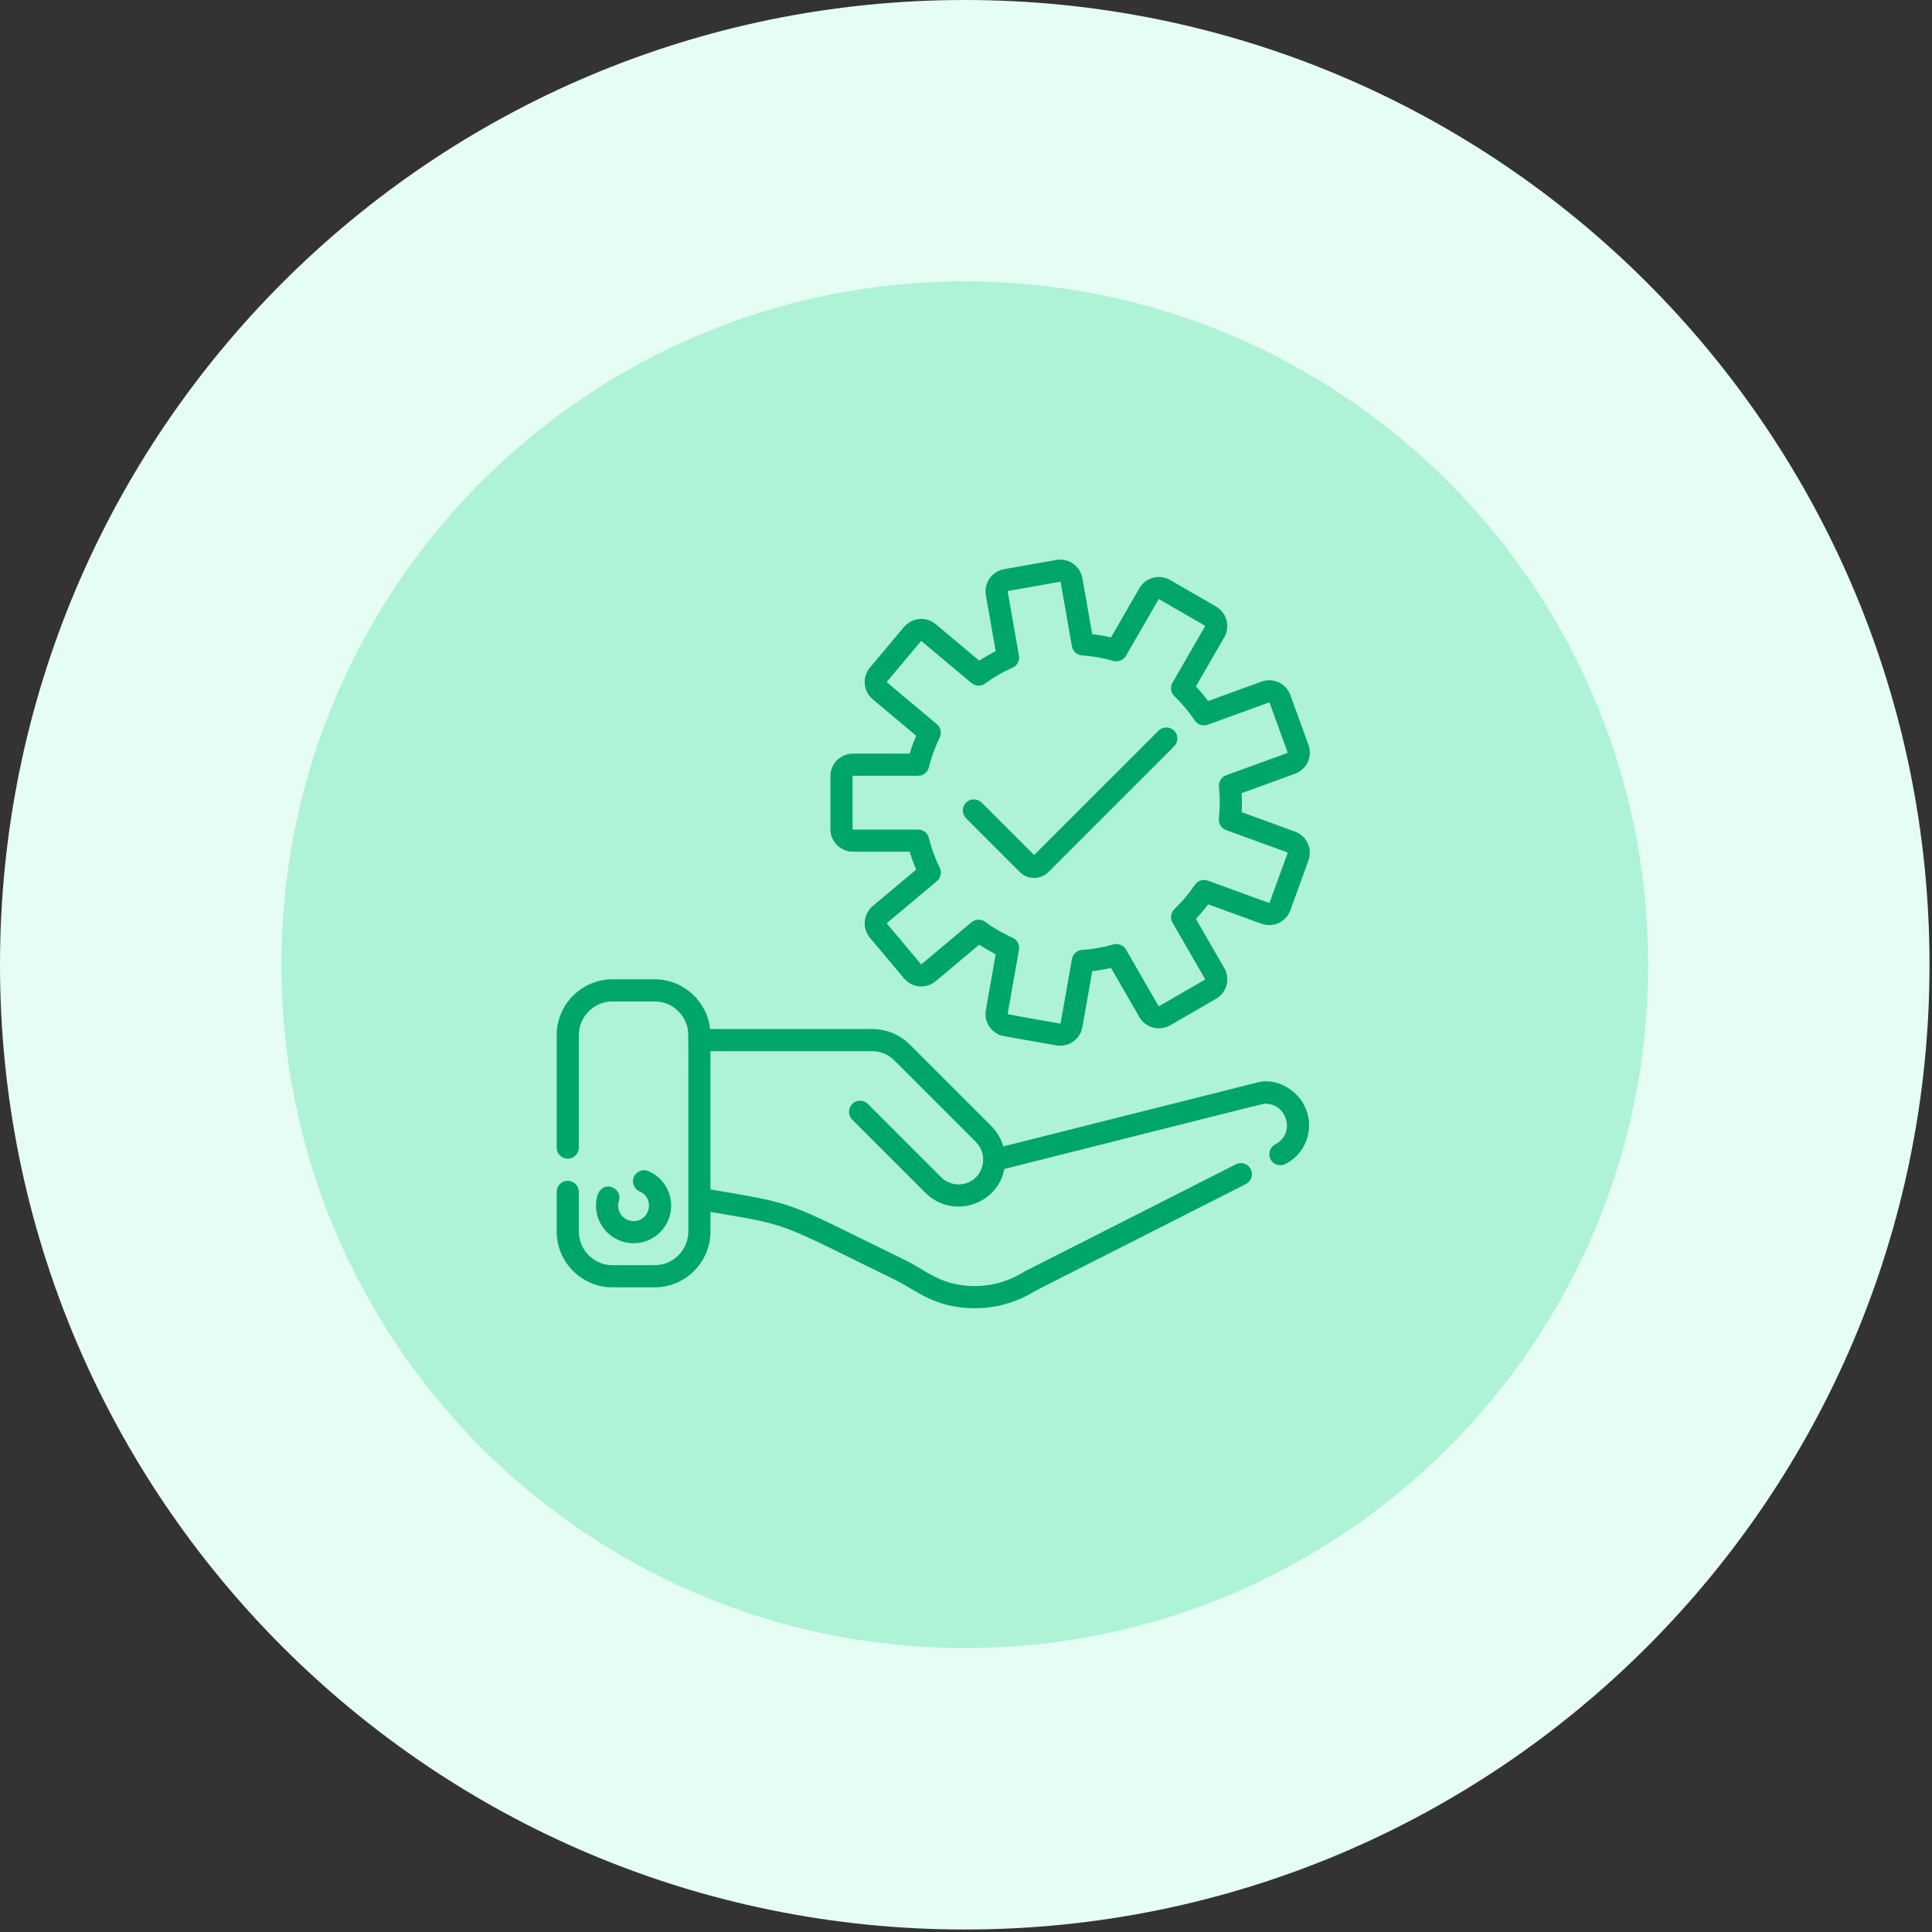 <svg width="59" height="59" viewBox="0 0 59 59" fill="none" xmlns="http://www.w3.org/2000/svg">
<rect x="0" y="0" width="59" height="59" fill="#333333" stroke="none"/>
<g clip-path="url(#clip0_83_3465)">
<path d="M29.462 58.924C45.733 58.924 58.924 45.733 58.924 29.462C58.924 13.191 45.733 0 29.462 0C13.191 0 0 13.191 0 29.462C0 45.733 13.191 58.924 29.462 58.924Z" fill="#E5FDF3"/>
<path d="M29.463 50.331C40.988 50.331 50.331 40.987 50.331 29.462C50.331 17.936 40.988 8.593 29.463 8.593C17.937 8.593 8.594 17.936 8.594 29.462C8.594 40.987 17.937 50.331 29.463 50.331Z" fill="#AEF2D7"/>
<g clip-path="url(#clip1_83_3465)">
<path d="M38.427 33.049L30.639 35.01C30.572 34.78 30.448 34.564 30.268 34.384L27.787 31.903C27.479 31.595 27.07 31.426 26.635 31.426H21.686C21.593 30.573 20.868 29.906 19.99 29.906H18.706C17.765 29.906 17 30.672 17 31.613V35.047C17 35.233 17.151 35.384 17.338 35.384C17.524 35.384 17.676 35.233 17.676 35.047V31.613C17.676 31.044 18.138 30.582 18.706 30.582H19.99C20.494 30.582 20.915 30.946 21.003 31.426C21.028 31.561 21.02 31.157 21.02 37.607C21.02 38.175 20.558 38.637 19.99 38.637H18.706C18.138 38.637 17.676 38.175 17.676 37.607V36.398C17.676 36.212 17.524 36.06 17.338 36.06C17.151 36.06 17 36.212 17 36.398V37.607C17 38.548 17.765 39.313 18.706 39.313H19.99C20.931 39.313 21.696 38.548 21.696 37.607V37.009C24.184 37.438 23.649 37.282 27.358 39.096C27.96 39.391 28.541 39.951 29.771 39.951C30.427 39.951 31.066 39.767 31.62 39.418L38.047 36.159C38.213 36.075 38.28 35.871 38.195 35.705C38.111 35.539 37.907 35.472 37.741 35.556C37.718 35.568 31.294 38.825 31.272 38.838C30.822 39.124 30.303 39.275 29.771 39.275C28.746 39.275 28.301 38.806 27.655 38.489C23.884 36.645 24.42 36.793 21.696 36.323V32.101H26.635C26.89 32.101 27.13 32.2 27.31 32.381L29.79 34.861C30.279 35.35 29.951 36.17 29.274 36.17C29.072 36.17 28.882 36.091 28.739 35.948L26.504 33.713C26.372 33.581 26.158 33.581 26.026 33.713C25.894 33.845 25.894 34.059 26.026 34.191L28.261 36.426C29.067 37.23 30.454 36.82 30.671 35.698C39.02 33.596 38.559 33.706 38.643 33.706C39.326 33.706 39.558 34.635 38.947 34.945C38.78 35.03 38.714 35.233 38.798 35.399C38.882 35.566 39.086 35.632 39.252 35.548C39.75 35.296 39.977 34.809 39.977 34.366C39.977 33.449 39.08 32.885 38.427 33.049Z" fill="#00A569"/>
<path d="M18.201 36.819C18.201 37.452 18.716 37.967 19.348 37.967C19.981 37.967 20.496 37.452 20.496 36.819C20.496 36.36 20.223 35.946 19.802 35.765C19.63 35.691 19.431 35.771 19.358 35.942C19.284 36.113 19.363 36.312 19.534 36.386C20.002 36.587 19.86 37.291 19.348 37.291C19.03 37.291 18.802 36.98 18.899 36.676C19.044 36.218 18.201 35.912 18.201 36.819Z" fill="#00A569"/>
<path d="M39.547 25.396L37.918 24.803C37.928 24.609 37.928 24.417 37.918 24.222L39.547 23.629C39.904 23.499 40.088 23.104 39.958 22.747L39.405 21.227C39.275 20.87 38.879 20.686 38.523 20.816L36.894 21.409C36.778 21.253 36.653 21.105 36.52 20.963L37.387 19.462C37.577 19.134 37.464 18.712 37.135 18.522L35.734 17.713C35.575 17.622 35.39 17.597 35.212 17.645C35.035 17.692 34.886 17.806 34.794 17.965L33.928 19.466C33.74 19.422 33.548 19.388 33.355 19.366L33.054 17.658C32.988 17.285 32.631 17.035 32.257 17.1L30.664 17.381C30.291 17.447 30.04 17.805 30.106 18.178L30.407 19.885C30.234 19.972 30.066 20.069 29.904 20.176L28.576 19.062C28.284 18.817 27.851 18.856 27.607 19.147L26.567 20.386C26.322 20.677 26.36 21.11 26.652 21.355L27.979 22.469C27.902 22.647 27.836 22.83 27.78 23.015H26.047C25.668 23.015 25.359 23.324 25.359 23.703V25.321C25.359 25.7 25.668 26.009 26.047 26.009H27.78C27.836 26.195 27.902 26.378 27.979 26.556L26.652 27.669C26.361 27.913 26.323 28.348 26.567 28.639L27.607 29.878C27.85 30.169 28.285 30.207 28.576 29.963L29.904 28.849C30.066 28.955 30.234 29.052 30.407 29.14L30.106 30.846C30.04 31.221 30.29 31.577 30.664 31.643L32.257 31.924C32.629 31.99 32.988 31.741 33.054 31.366L33.355 29.659C33.548 29.636 33.74 29.603 33.928 29.559L34.794 31.059C34.984 31.388 35.406 31.501 35.734 31.311L37.135 30.502C37.464 30.313 37.577 29.891 37.387 29.563L36.52 28.061C36.653 27.92 36.778 27.771 36.894 27.616L38.523 28.209C38.88 28.339 39.274 28.156 39.405 27.798L39.958 26.278C40.088 25.92 39.904 25.526 39.547 25.396ZM39.323 26.047L38.77 27.567C38.769 27.568 38.768 27.571 38.763 27.573C38.759 27.576 38.756 27.575 38.754 27.574L36.883 26.893C36.737 26.84 36.574 26.893 36.487 27.022C36.307 27.29 36.098 27.539 35.865 27.763C35.753 27.871 35.728 28.041 35.806 28.176L36.802 29.9C36.805 29.906 36.803 29.914 36.797 29.917L35.396 30.726C35.391 30.729 35.383 30.727 35.38 30.721L34.385 28.998C34.307 28.863 34.147 28.799 33.998 28.842C33.689 28.932 33.369 28.988 33.045 29.009C32.89 29.019 32.762 29.134 32.735 29.288L32.389 31.249C32.388 31.256 32.381 31.26 32.375 31.259C32.356 31.256 30.768 30.982 30.772 30.964L31.117 29.004C31.144 28.851 31.063 28.699 30.921 28.636C30.627 28.505 30.345 28.342 30.084 28.151C29.958 28.059 29.786 28.065 29.667 28.165L28.142 29.445C28.137 29.45 28.129 29.449 28.124 29.444L27.084 28.204C27.08 28.199 27.081 28.192 27.086 28.187L28.611 26.908C28.73 26.808 28.765 26.639 28.697 26.5C28.554 26.21 28.443 25.904 28.366 25.591C28.329 25.439 28.193 25.333 28.038 25.333H26.047C26.04 25.333 26.035 25.328 26.035 25.321V23.703C26.035 23.697 26.04 23.691 26.047 23.691H28.038C28.193 23.691 28.329 23.585 28.366 23.434C28.443 23.12 28.554 22.815 28.697 22.525C28.765 22.385 28.73 22.217 28.611 22.117L27.086 20.837C27.085 20.836 27.082 20.834 27.081 20.829C27.081 20.824 27.083 20.821 27.084 20.82L28.124 19.581C28.125 19.58 28.128 19.577 28.133 19.576C28.138 19.576 28.14 19.578 28.142 19.579L29.667 20.859C29.786 20.959 29.958 20.965 30.084 20.873C30.345 20.682 30.627 20.519 30.921 20.389C31.063 20.326 31.144 20.174 31.117 20.021L30.772 18.061C30.77 18.054 30.775 18.048 30.782 18.047L32.375 17.766C32.376 17.766 32.38 17.765 32.384 17.768C32.388 17.771 32.389 17.774 32.389 17.776L32.735 19.737C32.762 19.89 32.89 20.005 33.045 20.015C33.369 20.037 33.689 20.093 33.998 20.182C34.147 20.225 34.307 20.161 34.385 20.027L35.38 18.303C35.38 18.302 35.382 18.299 35.387 18.297C35.392 18.296 35.395 18.298 35.396 18.299L36.797 19.107C36.803 19.111 36.805 19.118 36.802 19.124L35.806 20.849C35.728 20.983 35.753 21.154 35.865 21.261C36.098 21.485 36.307 21.735 36.487 22.002C36.574 22.131 36.737 22.184 36.883 22.131L38.754 21.451C38.76 21.448 38.767 21.452 38.77 21.458L39.323 22.978C39.324 22.98 39.325 22.983 39.322 22.987C39.32 22.992 39.317 22.993 39.316 22.994L37.445 23.675C37.299 23.728 37.208 23.874 37.224 24.028C37.258 24.339 37.26 24.661 37.224 24.996C37.208 25.151 37.299 25.297 37.445 25.35L39.316 26.031C39.317 26.031 39.32 26.032 39.322 26.037C39.325 26.042 39.324 26.045 39.323 26.047Z" fill="#00A569"/>
<path d="M35.379 22.314L31.58 26.112L29.979 24.511C29.847 24.379 29.633 24.379 29.501 24.511C29.369 24.643 29.369 24.857 29.501 24.989L31.14 26.628C31.383 26.871 31.777 26.871 32.02 26.628L35.856 22.791C35.988 22.659 35.988 22.445 35.856 22.314C35.724 22.182 35.511 22.182 35.379 22.314Z" fill="#00A569"/>
</g>
</g>
<defs>
<clipPath id="clip0_83_3465">
<rect width="58.924" height="58.924" fill="white"/>
</clipPath>
<clipPath id="clip1_83_3465">
<rect width="23" height="23" fill="white" transform="translate(17 17)"/>
</clipPath>
</defs>
</svg>
